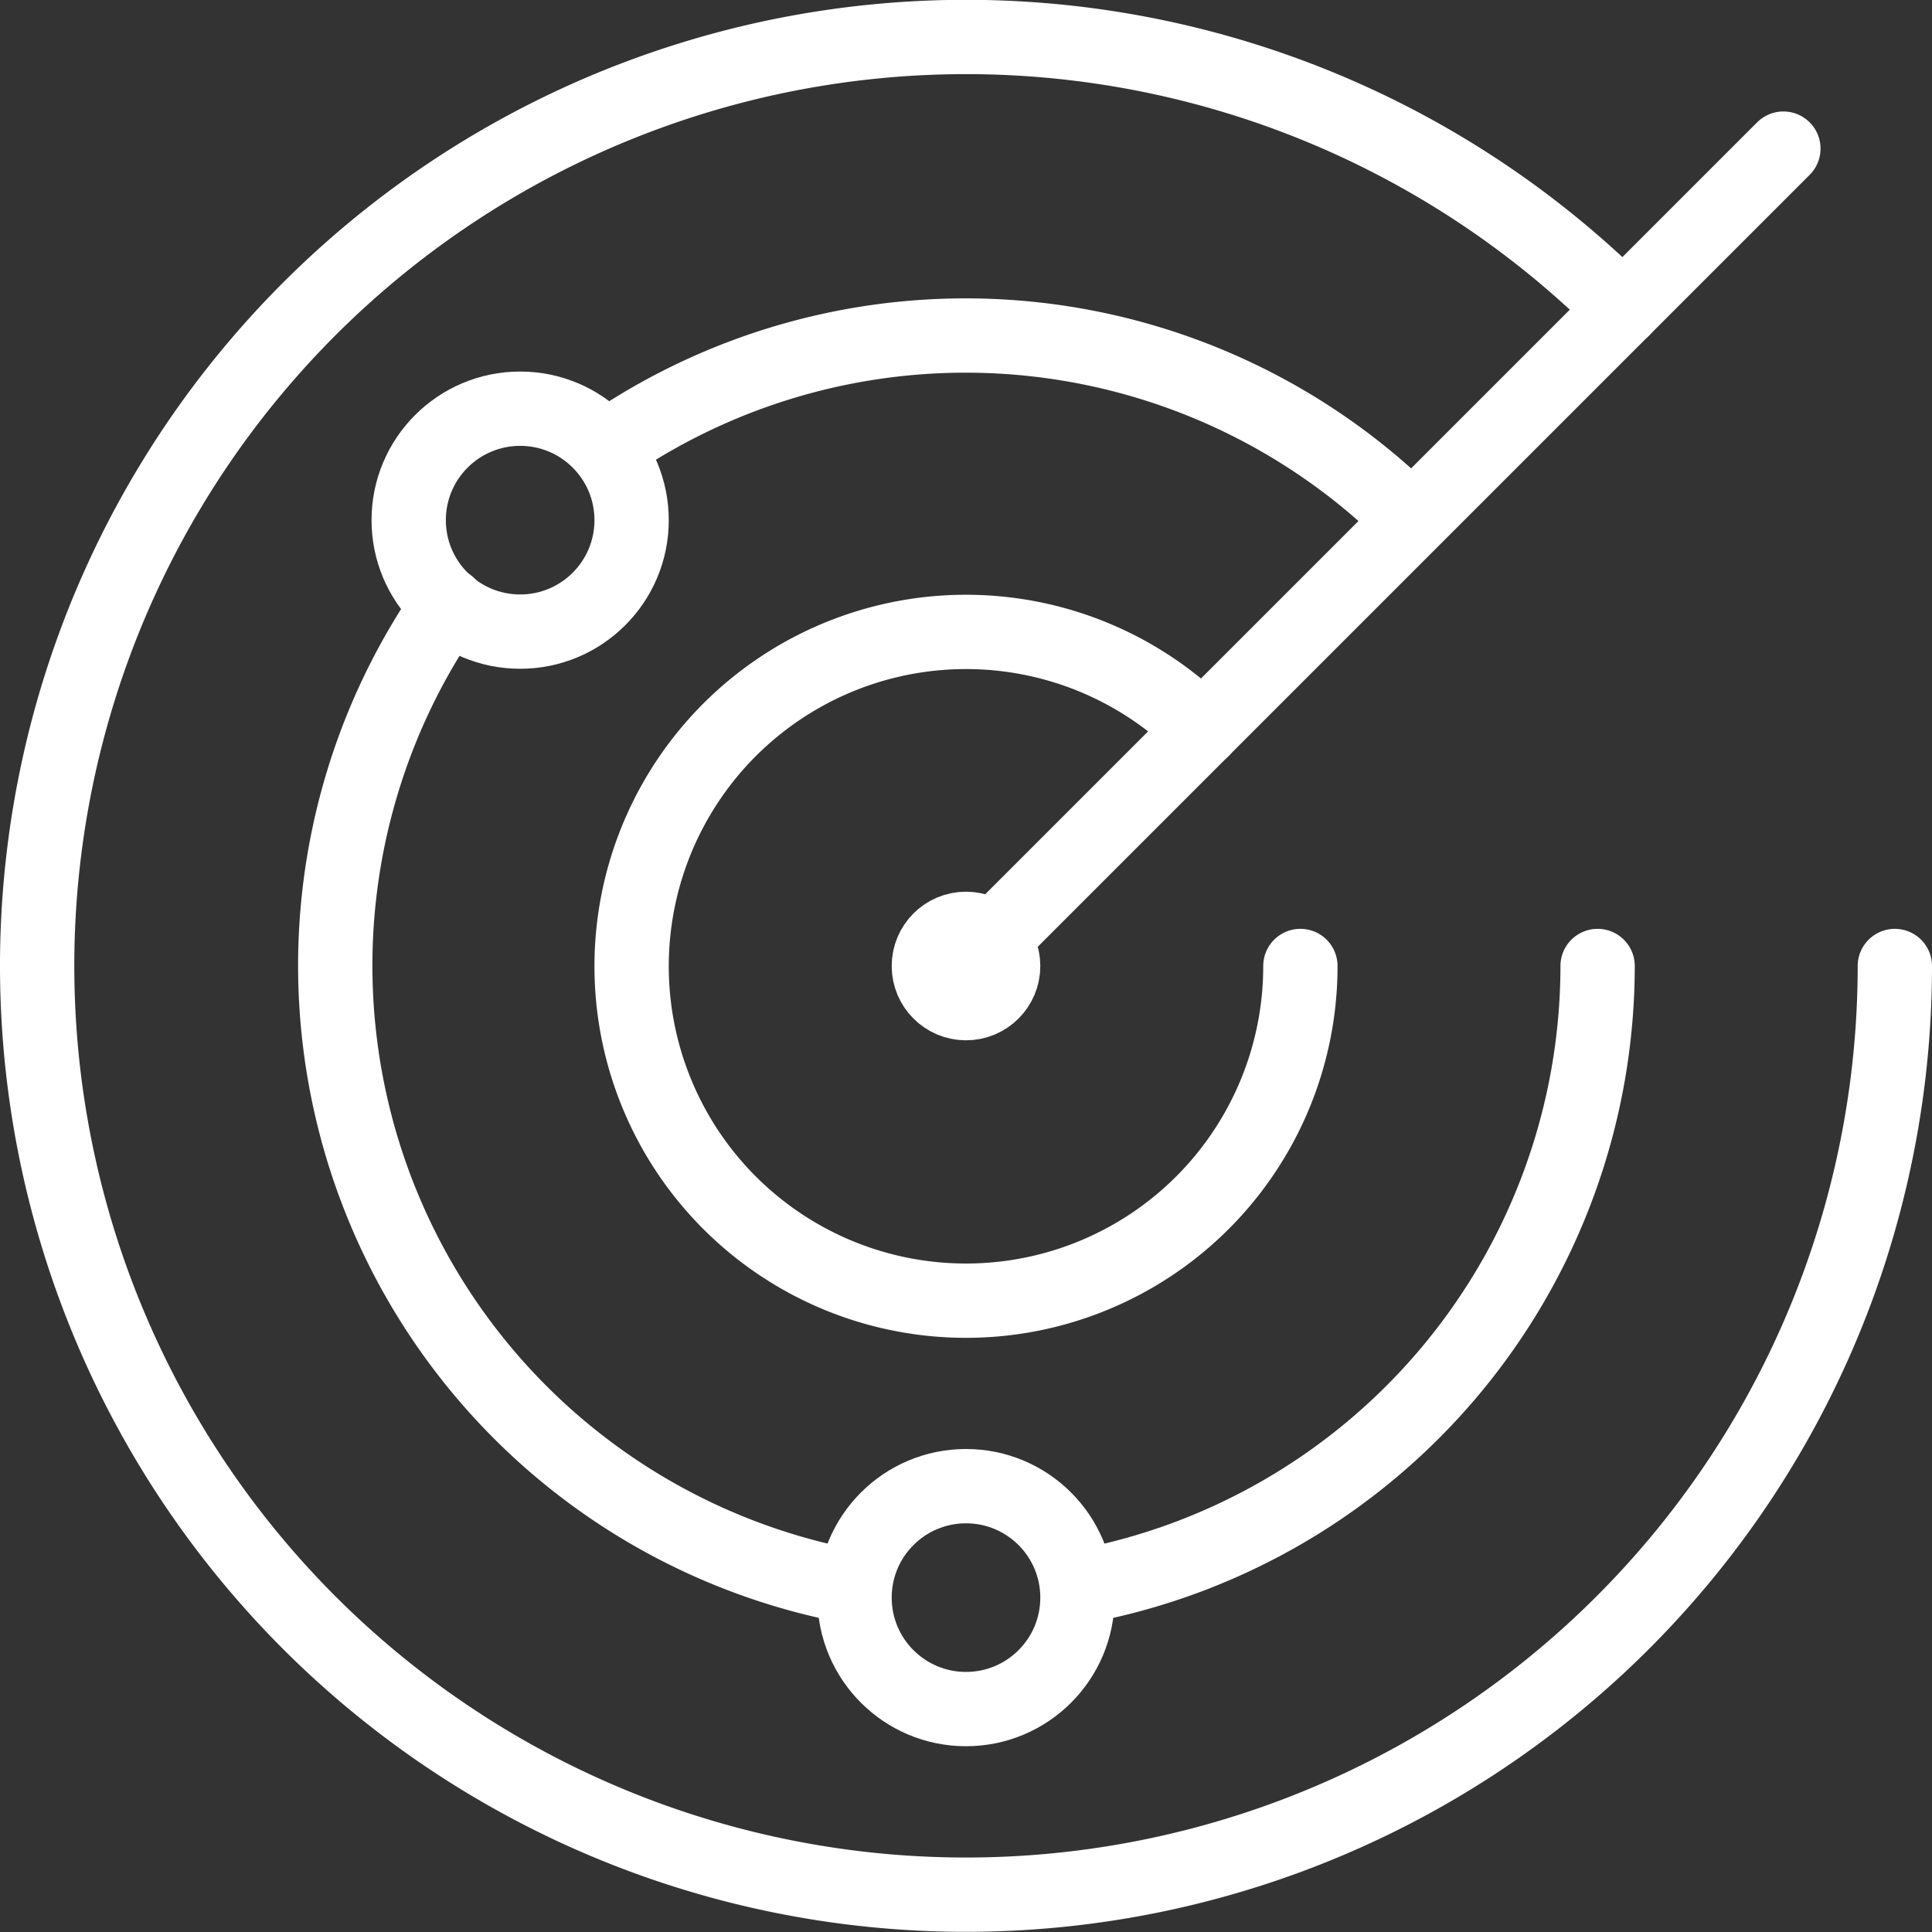 <svg xmlns="http://www.w3.org/2000/svg" viewBox="0 0 52 52"><rect x="0" y="0" width="52" height="52" fill="#333333" stroke="none"/><defs><style>.cls-1,.cls-2{fill:none;stroke:#fff;stroke-linejoin:round;stroke-width:2px;}.cls-1{stroke-linecap:round;}</style></defs><title>Ресурс 11</title><g id="Слой_2" data-name="Слой 2"><g id="Icons"><path class="cls-1" d="M51,26A25,25,0,1,1,43.68,8.32"/><line class="cls-1" x1="26" y1="26" x2="48" y2="4"/><circle class="cls-1" cx="26" cy="26" r="1"/><circle class="cls-1" cx="14" cy="14" r="3"/><circle class="cls-1" cx="26" cy="43" r="3"/><path class="cls-2" d="M38,14a17,17,0,0,0-21.74-1.91"/><path class="cls-1" d="M35,26a9,9,0,1,1-2.64-6.36"/><path class="cls-1" d="M29,42.72A17,17,0,0,0,43,26"/><path class="cls-1" d="M12.07,16.28A17,17,0,0,0,23,42.72"/></g></g></svg>